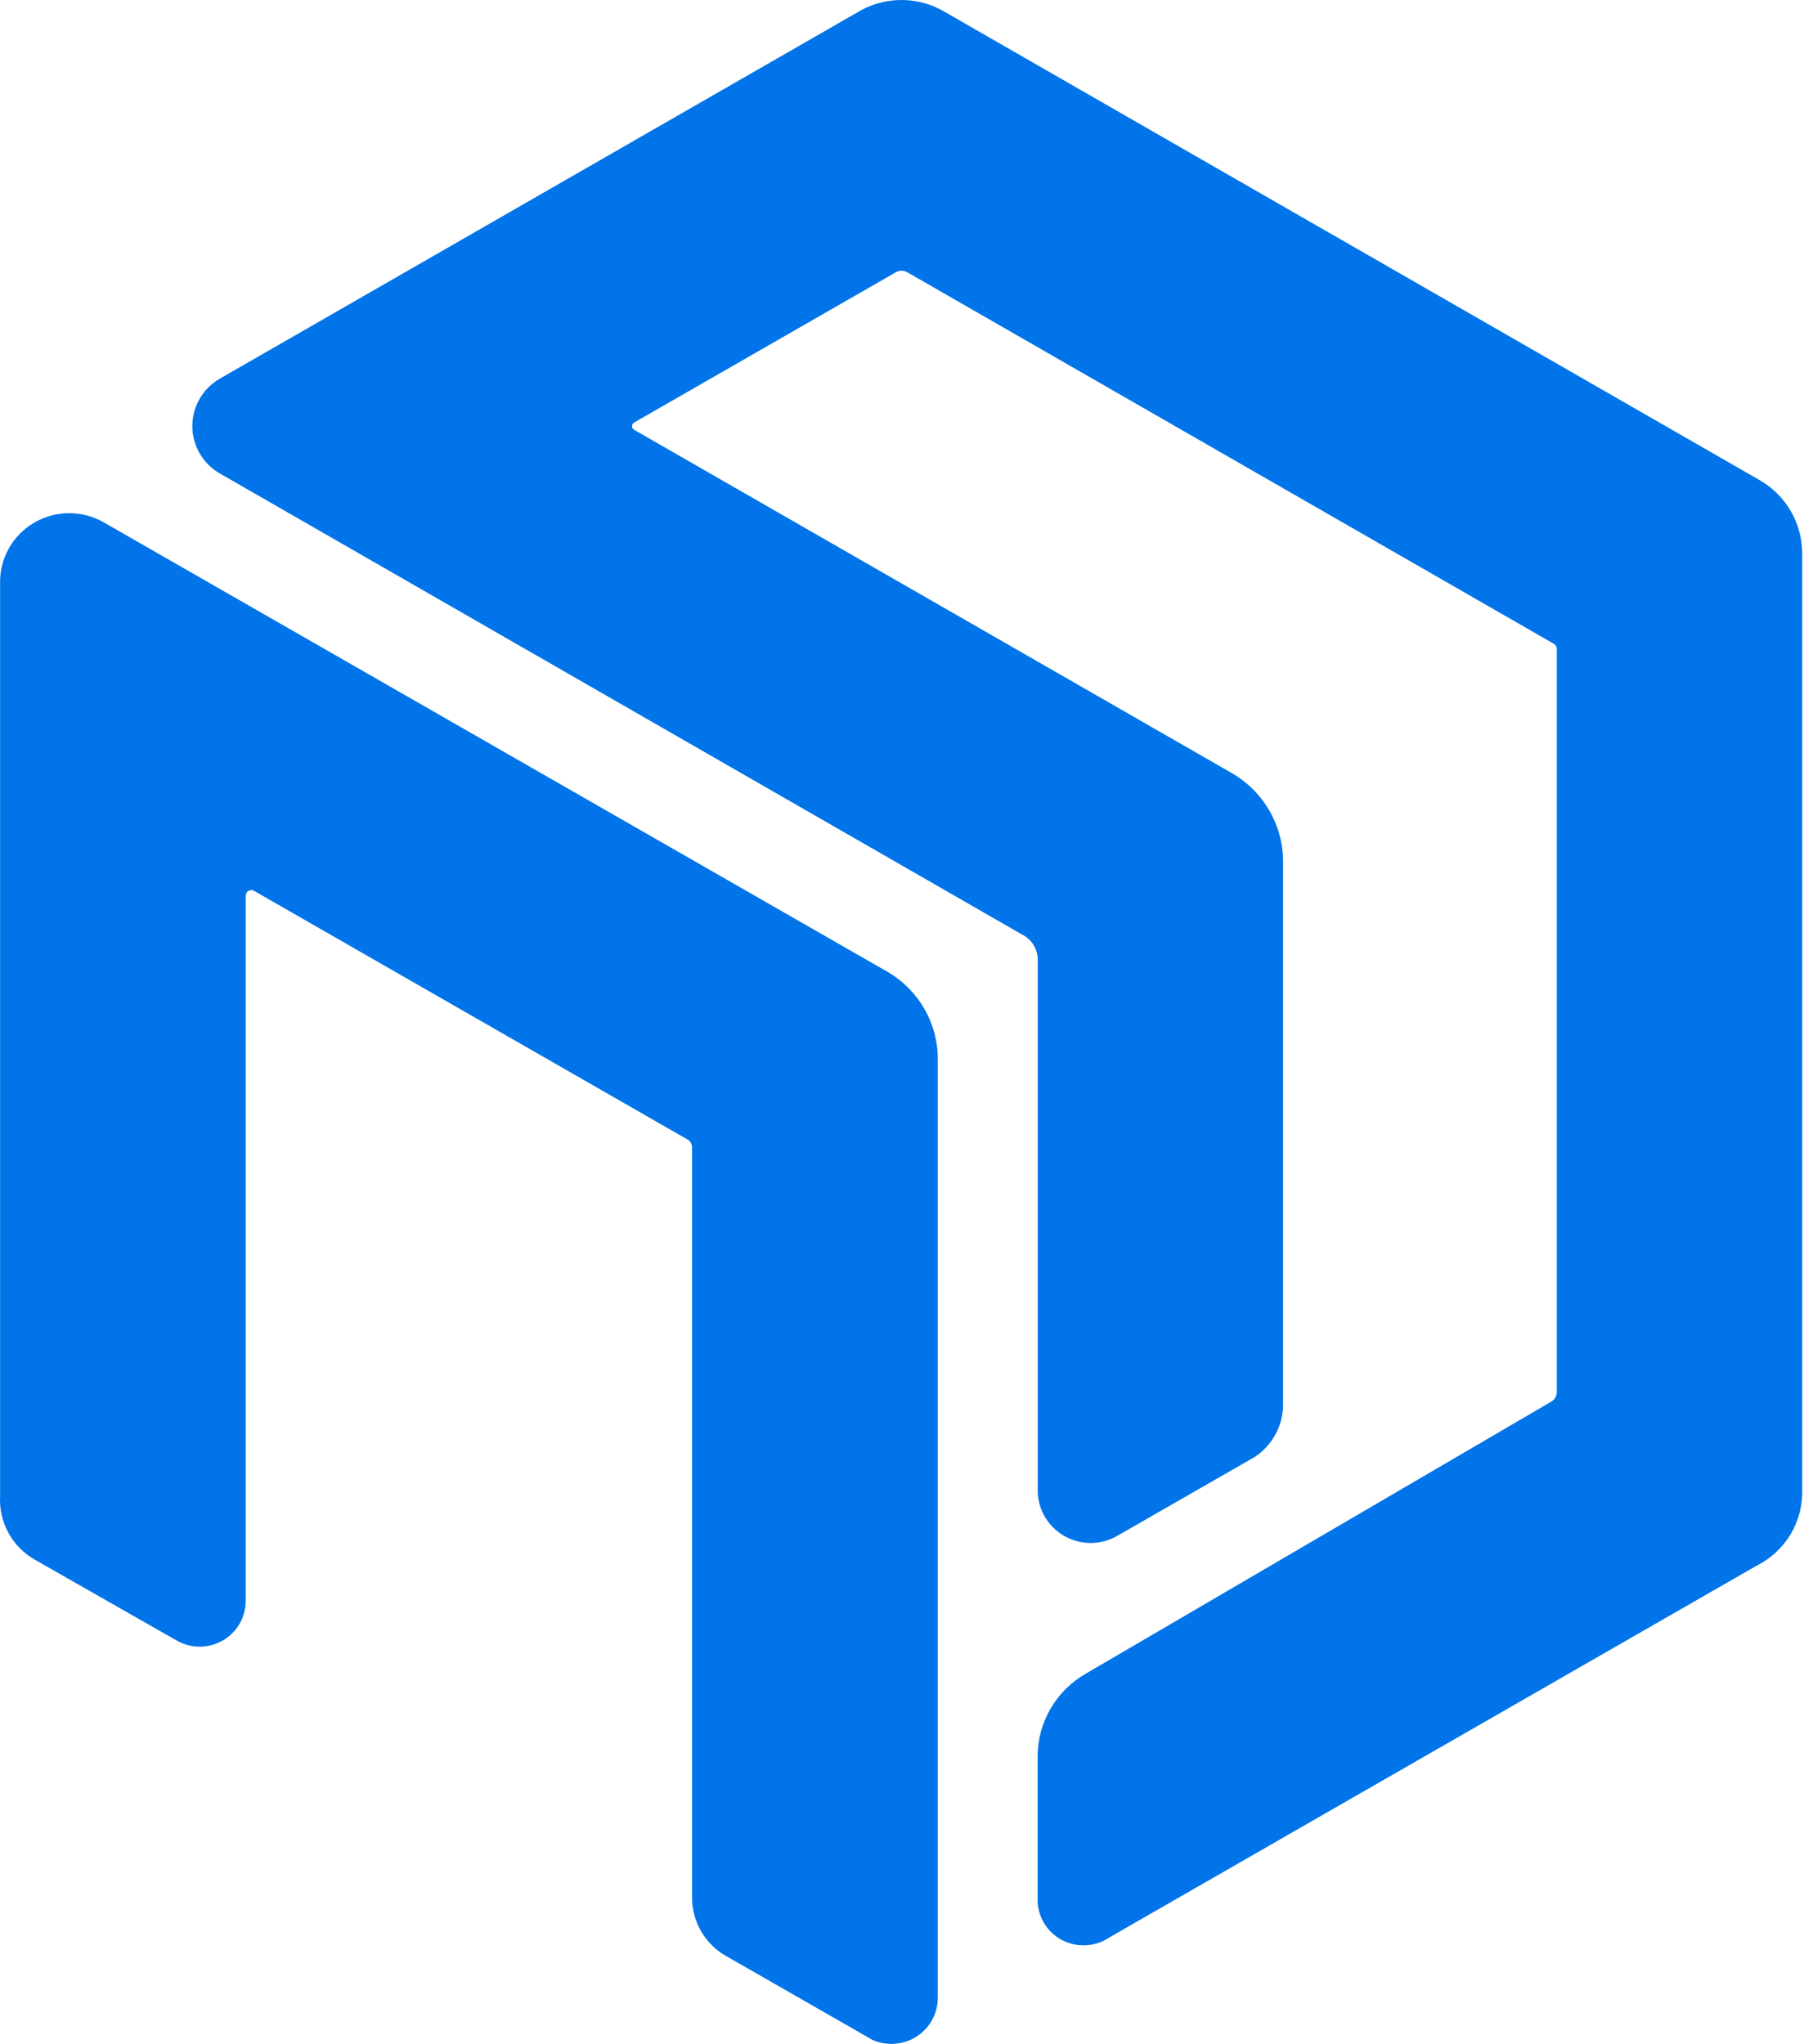 <svg xmlns="http://www.w3.org/2000/svg" width="452" height="512" viewBox="0 0 452 512" fill="none"><path d="M390.068 162.577V348.741C390.062 349.218 389.933 349.685 389.692 350.098C389.452 350.512 389.108 350.857 388.695 351.1L272.185 419.176C268.488 421.264 265.413 424.283 263.271 427.927C261.128 431.572 259.993 435.712 259.981 439.931V475.542C259.913 477.649 260.436 479.734 261.49 481.564C262.544 483.395 264.089 484.9 265.954 485.912C267.819 486.925 269.93 487.405 272.053 487.299C274.176 487.194 276.228 486.507 277.981 485.315L439.948 392.309C443.535 390.555 446.536 387.812 448.592 384.41C450.648 381.008 451.672 377.091 451.541 373.127V138.554C451.532 134.81 450.523 131.134 448.615 127.903C446.707 124.671 443.969 121.999 440.68 120.159L236.765 3.009C233.626 1.131 230.049 0.097 226.385 0.006C222.72 -0.084 219.096 0.774 215.867 2.495L55.059 94.865C52.942 96.09 51.191 97.849 49.984 99.964C48.777 102.079 48.157 104.474 48.188 106.904C48.219 109.334 48.9 111.713 50.16 113.797C51.421 115.881 53.217 117.596 55.364 118.767L255.924 234.011C257.19 234.607 258.251 235.558 258.978 236.747C259.705 237.935 260.064 239.309 260.012 240.697V373.822C260.092 376.056 260.745 378.232 261.908 380.146C263.071 382.06 264.706 383.649 266.659 384.763C268.613 385.876 270.82 386.479 273.073 386.513C275.326 386.547 277.551 386.011 279.537 384.957L314.347 364.988C316.54 363.549 318.34 361.594 319.585 359.298C320.831 357.001 321.484 354.434 321.486 351.827V215.676C321.454 211.17 320.229 206.752 317.931 202.865C315.634 198.977 312.346 195.758 308.398 193.529L158.878 107.663C158.72 107.569 158.589 107.436 158.499 107.277C158.408 107.118 158.36 106.938 158.36 106.756C158.36 106.573 158.408 106.393 158.499 106.234C158.589 106.075 158.72 105.942 158.878 105.848L224.44 68.21C224.878 67.951 225.379 67.815 225.889 67.815C226.399 67.815 226.899 67.951 227.338 68.21L389.274 161.246C389.513 161.379 389.712 161.572 389.851 161.806C389.991 162.04 390.065 162.306 390.068 162.577Z" fill="#0074E8"></path><path d="M61.558 401.174V224.391C61.554 224.141 61.618 223.896 61.742 223.679C61.866 223.462 62.047 223.283 62.265 223.159C62.484 223.035 62.731 222.972 62.983 222.976C63.234 222.98 63.48 223.05 63.694 223.18L172.364 285.507C172.67 285.705 172.925 285.974 173.105 286.289C173.286 286.605 173.387 286.96 173.401 287.322V475.392C173.406 478.226 174.13 481.014 175.505 483.499C176.88 485.983 178.863 488.086 181.272 489.612L218.614 511.003C220.372 511.779 222.296 512.111 224.216 511.968C226.135 511.824 227.988 511.211 229.609 510.182C231.23 509.153 232.568 507.742 233.503 506.074C234.438 504.405 234.941 502.533 234.966 500.625V265.417C234.994 261.004 233.857 256.66 231.668 252.817C229.479 248.974 226.314 245.766 222.488 243.512L26.291 131.021C23.632 129.433 20.592 128.581 17.488 128.556C14.384 128.531 11.33 129.334 8.645 130.88C5.961 132.426 3.744 134.658 2.228 137.345C0.711 140.031 -0.05 143.072 0.024 146.149V374.852C-0.145 378.044 0.585 381.22 2.131 384.025C3.677 386.83 5.979 389.153 8.78 390.736L44.627 411.159C46.375 412.078 48.332 412.535 50.31 412.487C52.288 412.439 54.22 411.887 55.921 410.884C57.621 409.881 59.033 408.461 60.021 406.761C61.008 405.06 61.538 403.137 61.558 401.174Z" fill="#0074E8"></path></svg>